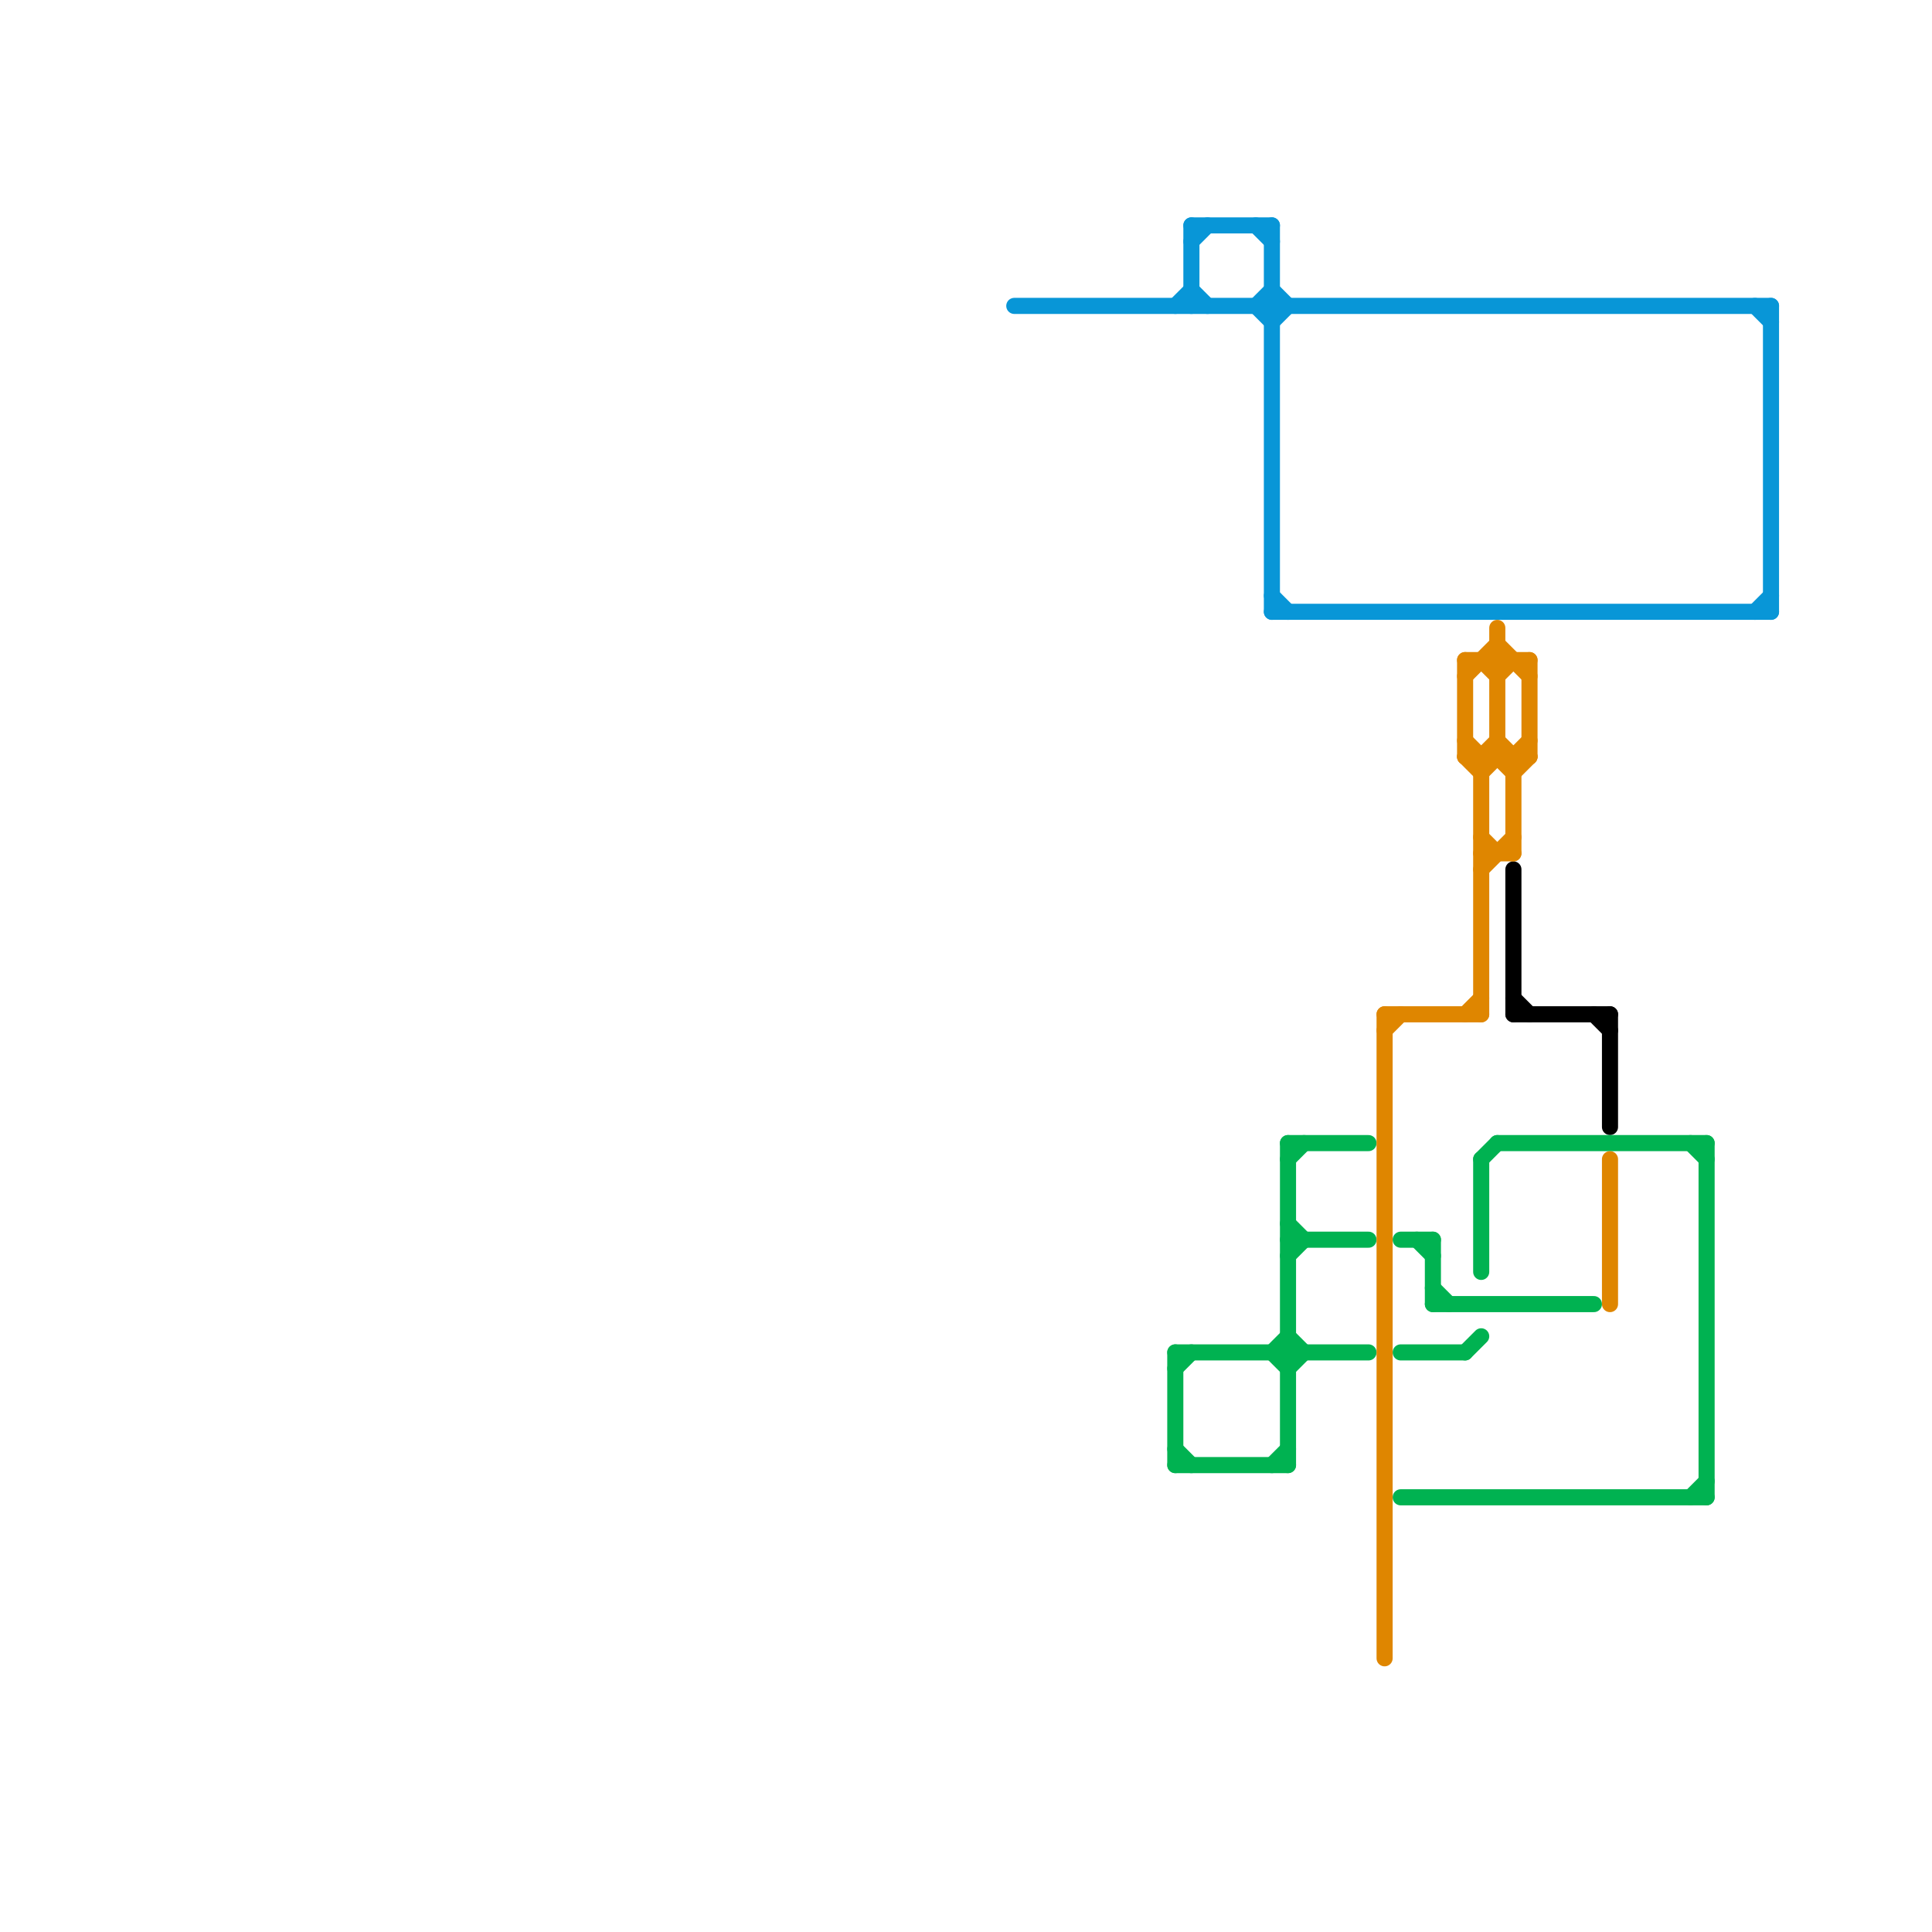 
<svg version="1.1" xmlns="http://www.w3.org/2000/svg" viewBox="0 0 120 120">
<style>text { font: 1px Helvetica; font-weight: 600; white-space: pre; dominant-baseline: central; } line { stroke-width: 1; fill: none; stroke-linecap: round; stroke-linejoin: round; } .c0 { stroke: #0896d7 } .c1 { stroke: #000000 } .c2 { stroke: #00b251 } .c3 { stroke: #df8600 }</style><defs><g id="wm-xf"><circle r="1.2" fill="#000"/><circle r="0.9" fill="#fff"/><circle r="0.6" fill="#000"/><circle r="0.3" fill="#fff"/></g><g id="wm"><circle r="0.6" fill="#000"/><circle r="0.3" fill="#fff"/></g></defs><line class="c0" x1="79" y1="37" x2="80" y2="38"/><line class="c0" x1="78" y1="14" x2="79" y2="15"/><line class="c0" x1="78" y1="19" x2="79" y2="18"/><line class="c0" x1="79" y1="18" x2="80" y2="19"/><line class="c0" x1="109" y1="19" x2="110" y2="20"/><line class="c0" x1="74" y1="18" x2="75" y2="19"/><line class="c0" x1="78" y1="19" x2="79" y2="20"/><line class="c0" x1="79" y1="38" x2="110" y2="38"/><line class="c0" x1="74" y1="14" x2="79" y2="14"/><line class="c0" x1="74" y1="14" x2="74" y2="19"/><line class="c0" x1="110" y1="19" x2="110" y2="38"/><line class="c0" x1="79" y1="20" x2="80" y2="19"/><line class="c0" x1="63" y1="19" x2="110" y2="19"/><line class="c0" x1="79" y1="14" x2="79" y2="38"/><line class="c0" x1="109" y1="38" x2="110" y2="37"/><line class="c0" x1="74" y1="15" x2="75" y2="14"/><line class="c0" x1="73" y1="19" x2="74" y2="18"/><line class="c1" x1="94" y1="54" x2="94" y2="63"/><line class="c1" x1="99" y1="63" x2="100" y2="64"/><line class="c1" x1="100" y1="63" x2="100" y2="70"/><line class="c1" x1="94" y1="62" x2="95" y2="63"/><line class="c1" x1="94" y1="63" x2="100" y2="63"/><line class="c2" x1="73" y1="84" x2="85" y2="84"/><line class="c2" x1="91" y1="84" x2="92" y2="83"/><line class="c2" x1="80" y1="85" x2="81" y2="84"/><line class="c2" x1="87" y1="93" x2="106" y2="93"/><line class="c2" x1="80" y1="76" x2="81" y2="77"/><line class="c2" x1="73" y1="84" x2="73" y2="91"/><line class="c2" x1="105" y1="93" x2="106" y2="92"/><line class="c2" x1="106" y1="71" x2="106" y2="93"/><line class="c2" x1="89" y1="81" x2="99" y2="81"/><line class="c2" x1="89" y1="77" x2="89" y2="81"/><line class="c2" x1="105" y1="71" x2="106" y2="72"/><line class="c2" x1="80" y1="77" x2="85" y2="77"/><line class="c2" x1="88" y1="77" x2="89" y2="78"/><line class="c2" x1="79" y1="84" x2="80" y2="83"/><line class="c2" x1="80" y1="83" x2="81" y2="84"/><line class="c2" x1="87" y1="84" x2="91" y2="84"/><line class="c2" x1="87" y1="77" x2="89" y2="77"/><line class="c2" x1="80" y1="71" x2="80" y2="91"/><line class="c2" x1="92" y1="72" x2="92" y2="79"/><line class="c2" x1="80" y1="72" x2="81" y2="71"/><line class="c2" x1="89" y1="80" x2="90" y2="81"/><line class="c2" x1="73" y1="91" x2="80" y2="91"/><line class="c2" x1="93" y1="71" x2="106" y2="71"/><line class="c2" x1="79" y1="91" x2="80" y2="90"/><line class="c2" x1="73" y1="85" x2="74" y2="84"/><line class="c2" x1="79" y1="84" x2="80" y2="85"/><line class="c2" x1="80" y1="78" x2="81" y2="77"/><line class="c2" x1="73" y1="90" x2="74" y2="91"/><line class="c2" x1="80" y1="71" x2="85" y2="71"/><line class="c2" x1="92" y1="72" x2="93" y2="71"/><line class="c3" x1="100" y1="72" x2="100" y2="81"/><line class="c3" x1="91" y1="42" x2="93" y2="40"/><line class="c3" x1="92" y1="48" x2="93" y2="47"/><line class="c3" x1="92" y1="53" x2="94" y2="53"/><line class="c3" x1="91" y1="41" x2="95" y2="41"/><line class="c3" x1="92" y1="47" x2="92" y2="63"/><line class="c3" x1="93" y1="46" x2="94" y2="47"/><line class="c3" x1="92" y1="41" x2="93" y2="42"/><line class="c3" x1="94" y1="48" x2="95" y2="47"/><line class="c3" x1="93" y1="42" x2="94" y2="41"/><line class="c3" x1="91" y1="47" x2="92" y2="48"/><line class="c3" x1="91" y1="47" x2="95" y2="47"/><line class="c3" x1="86" y1="63" x2="86" y2="103"/><line class="c3" x1="92" y1="54" x2="94" y2="52"/><line class="c3" x1="92" y1="47" x2="93" y2="46"/><line class="c3" x1="93" y1="40" x2="95" y2="42"/><line class="c3" x1="92" y1="52" x2="93" y2="53"/><line class="c3" x1="94" y1="47" x2="95" y2="46"/><line class="c3" x1="94" y1="47" x2="94" y2="53"/><line class="c3" x1="93" y1="47" x2="94" y2="48"/><line class="c3" x1="91" y1="63" x2="92" y2="62"/><line class="c3" x1="86" y1="64" x2="87" y2="63"/><line class="c3" x1="95" y1="41" x2="95" y2="47"/><line class="c3" x1="86" y1="63" x2="92" y2="63"/><line class="c3" x1="91" y1="41" x2="91" y2="47"/><line class="c3" x1="93" y1="39" x2="93" y2="47"/><line class="c3" x1="91" y1="46" x2="92" y2="47"/>
</svg>
